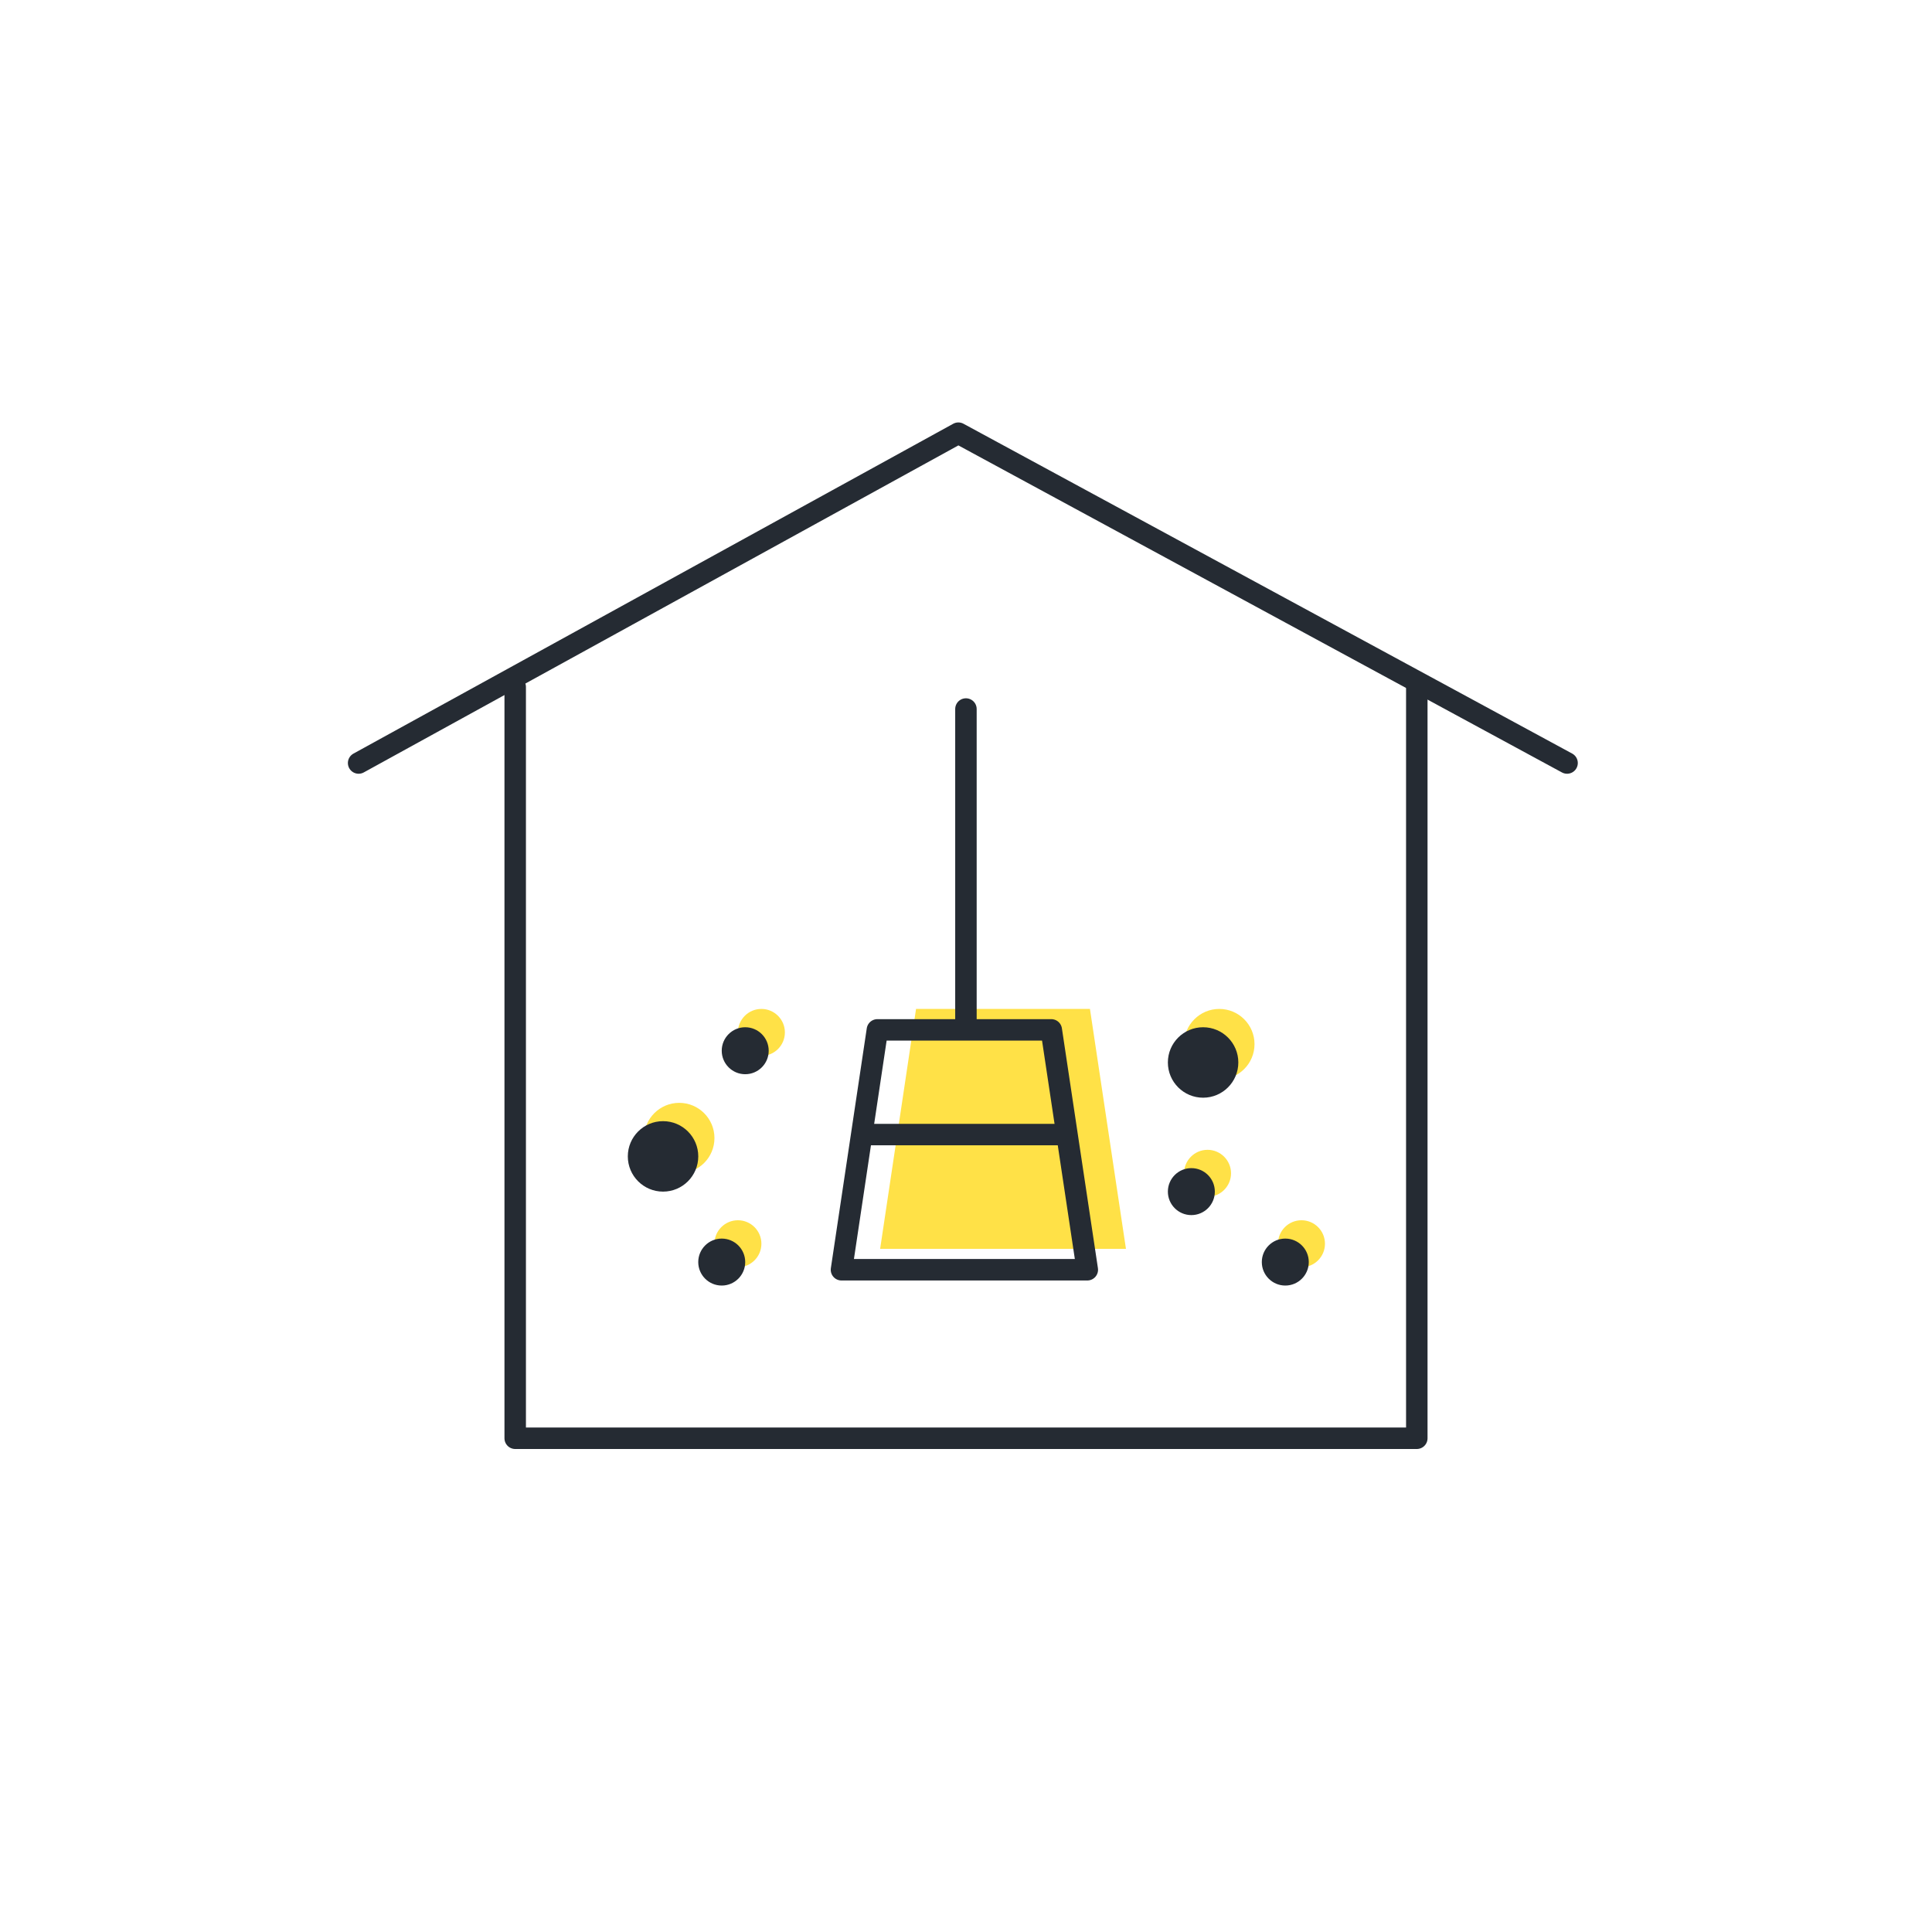 <svg width="90" height="90" viewBox="0 0 90 90" fill="none" xmlns="http://www.w3.org/2000/svg">
<path d="M35.469 49.188C36.073 49.188 36.563 48.698 36.563 48.094C36.563 47.49 36.073 47 35.469 47C34.865 47 34.375 47.49 34.375 48.094C34.375 48.698 34.865 49.188 35.469 49.188Z" fill="#FFE147"/>
<path d="M34.375 59.032C34.979 59.032 35.469 58.542 35.469 57.938C35.469 57.334 34.979 56.844 34.375 56.844C33.771 56.844 33.281 57.334 33.281 57.938C33.281 58.542 33.771 59.032 34.375 59.032Z" fill="#FFE147"/>
<path d="M56.252 55.751C56.856 55.751 57.346 55.261 57.346 54.657C57.346 54.053 56.856 53.563 56.252 53.563C55.648 53.563 55.158 54.053 55.158 54.657C55.158 55.261 55.648 55.751 56.252 55.751Z" fill="#FFE147"/>
<path d="M60.628 59.032C61.232 59.032 61.722 58.542 61.722 57.938C61.722 57.334 61.232 56.844 60.628 56.844C60.024 56.844 59.534 57.334 59.534 57.938C59.534 58.542 60.024 59.032 60.628 59.032Z" fill="#FFE147"/>
<path d="M56.799 50.282C57.705 50.282 58.44 49.547 58.44 48.641C58.44 47.735 57.705 47 56.799 47C55.893 47 55.158 47.735 55.158 48.641C55.158 49.547 55.893 50.282 56.799 50.282Z" fill="#FFE147"/>
<path d="M31.641 54.657C32.547 54.657 33.282 53.922 33.282 53.016C33.282 52.11 32.547 51.375 31.641 51.375C30.735 51.375 30 52.11 30 53.016C30 53.922 30.735 54.657 31.641 54.657Z" fill="#FFE147"/>
<path d="M42.673 47H50.774L52.451 58.175H41L42.673 47Z" fill="#FFE147"/>
<path d="M16.706 35.544L44.644 20.179L73 35.544" stroke="#252B33" stroke-linecap="round" stroke-linejoin="round"/>
<path d="M24 32V67H66V32" stroke="#252B33" stroke-linecap="round" stroke-linejoin="round"/>
<path d="M44.997 33.029V47.853" stroke="#252B33" stroke-linecap="round"/>
<path d="M40.872 47.976H48.973L50.651 59.15H39.199L40.872 47.976Z" stroke="#252B33" stroke-linecap="round" stroke-linejoin="round"/>
<path d="M40.313 52.853H49.532" stroke="#252B33" stroke-linecap="round"/>
<path d="M34.715 50.041C35.319 50.041 35.809 49.551 35.809 48.947C35.809 48.343 35.319 47.853 34.715 47.853C34.111 47.853 33.621 48.343 33.621 48.947C33.621 49.551 34.111 50.041 34.715 50.041Z" fill="#252B33"/>
<path d="M33.621 59.886C34.225 59.886 34.715 59.396 34.715 58.792C34.715 58.188 34.225 57.698 33.621 57.698C33.017 57.698 32.527 58.188 32.527 58.792C32.527 59.396 33.017 59.886 33.621 59.886Z" fill="#252B33"/>
<path d="M55.498 56.604C56.102 56.604 56.592 56.114 56.592 55.51C56.592 54.906 56.102 54.416 55.498 54.416C54.894 54.416 54.404 54.906 54.404 55.51C54.404 56.114 54.894 56.604 55.498 56.604Z" fill="#252B33"/>
<path d="M59.874 59.886C60.478 59.886 60.968 59.396 60.968 58.792C60.968 58.188 60.478 57.698 59.874 57.698C59.27 57.698 58.78 58.188 58.78 58.792C58.78 59.396 59.27 59.886 59.874 59.886Z" fill="#252B33"/>
<path d="M56.045 51.135C56.951 51.135 57.686 50.4 57.686 49.494C57.686 48.588 56.951 47.853 56.045 47.853C55.139 47.853 54.404 48.588 54.404 49.494C54.404 50.4 55.139 51.135 56.045 51.135Z" fill="#252B33"/>
<path d="M30.887 55.51C31.793 55.51 32.528 54.776 32.528 53.869C32.528 52.963 31.793 52.228 30.887 52.228C29.981 52.228 29.246 52.963 29.246 53.869C29.246 54.776 29.981 55.51 30.887 55.51Z" fill="#252B33"/>
</svg>
